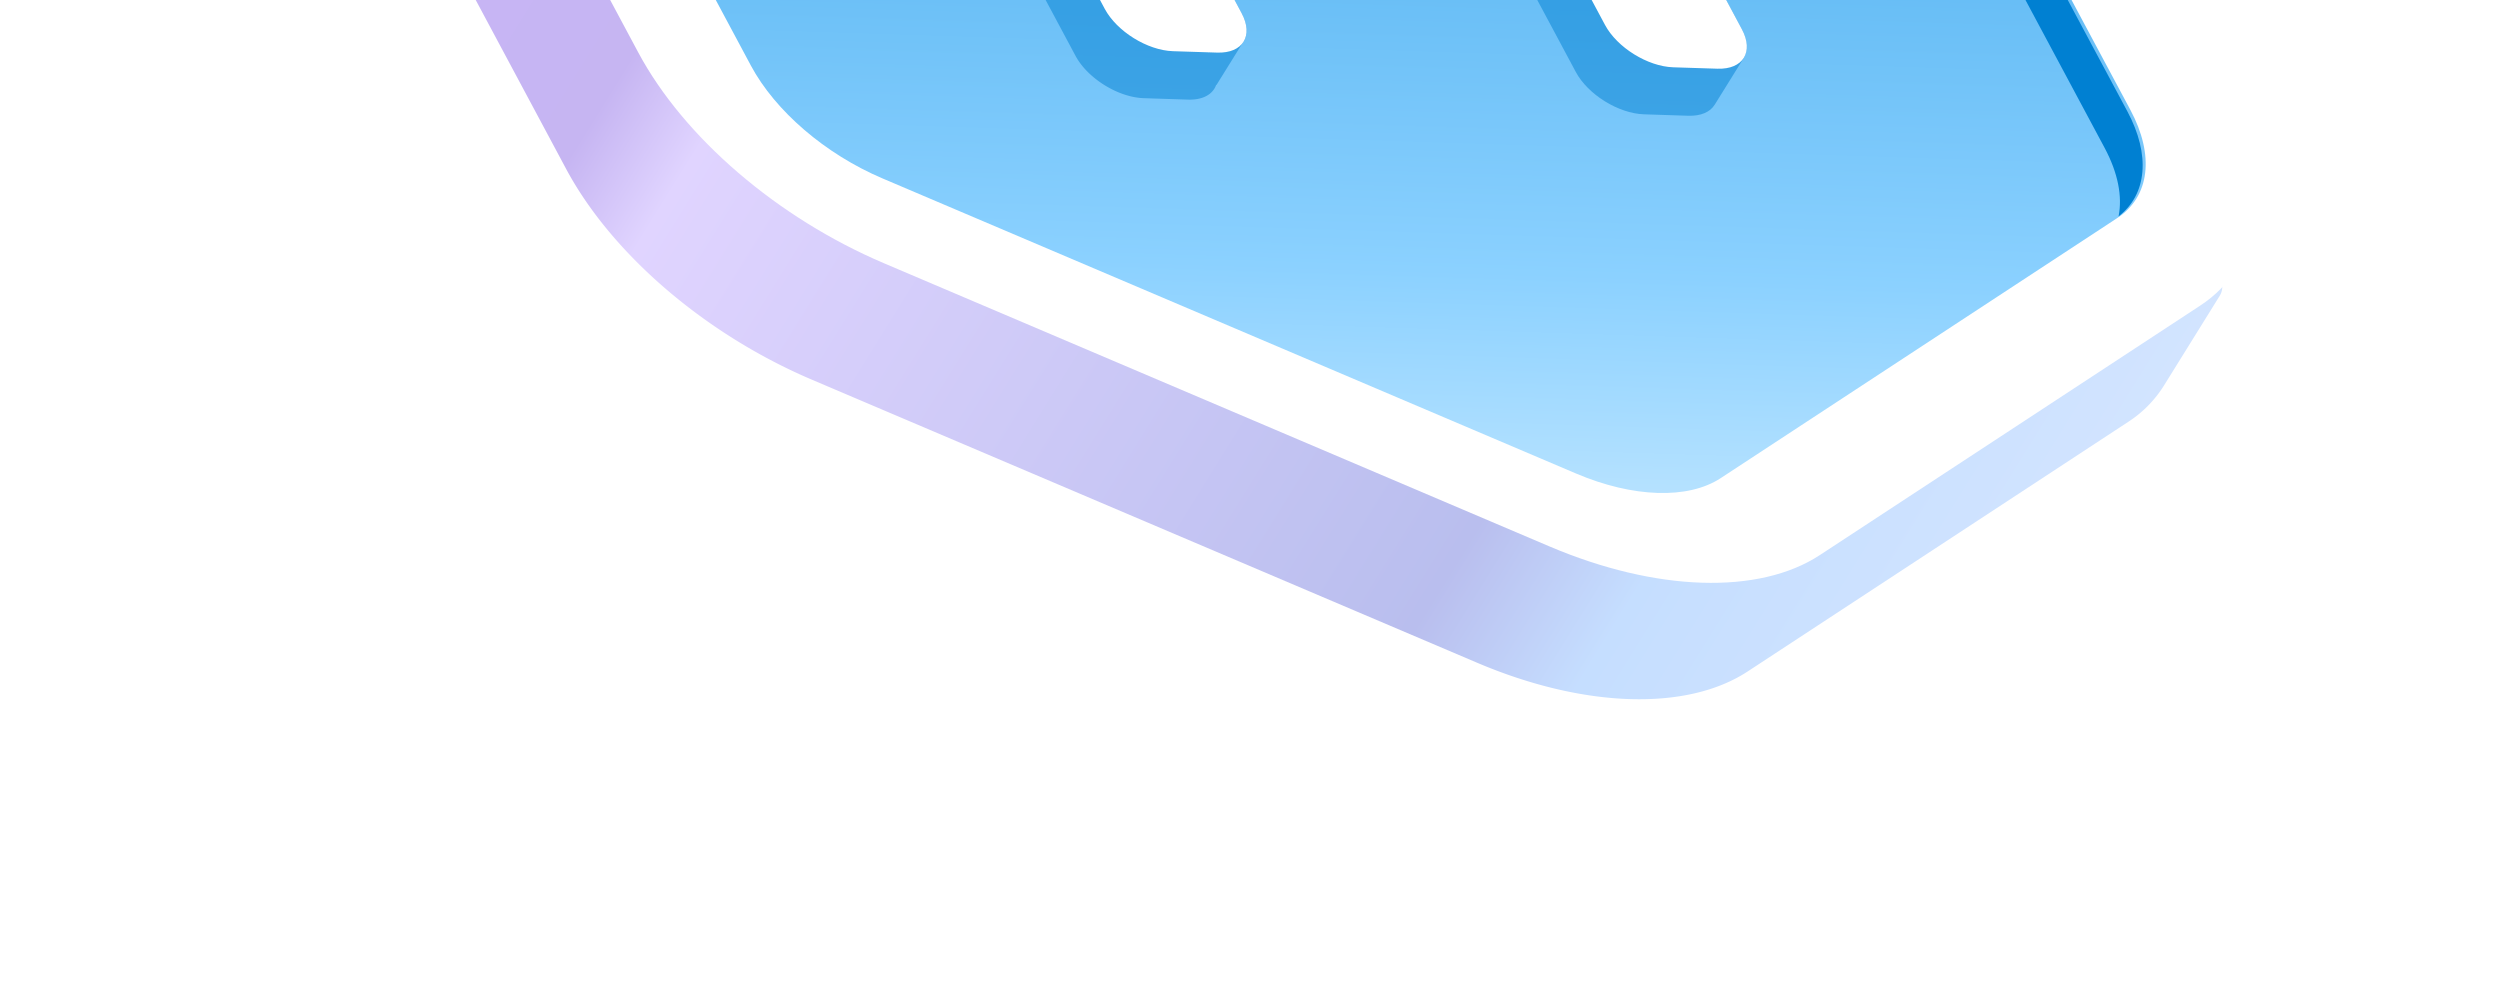 <svg xmlns="http://www.w3.org/2000/svg" fill="none" viewBox="0 0 147 59">
  <g filter="url(#a)">
    <path fill="url(#b)" fill-rule="evenodd" d="M40.334-47.962c3.578-2.347 9.64-2.152 15.9.512l39.13 16.65c6.26 2.664 11.769 7.392 14.451 12.403l16.762 31.32c.525.98.926 1.943 1.205 2.874.162.544.94.69 1.24.207a.61.61 0 0 1 .84-.196l.333.206c.47.292.615.91.323 1.38l-3.271 5.266a6.9 6.9 0 0 1-2.119 2.153l-22.367 14.67c-3.579 2.348-9.64 2.152-15.9-.511l-39.13-16.65c-6.26-2.664-11.769-7.392-14.45-12.403l-16.763-31.32c-2.047-3.825-2.21-7.372-.58-9.88l2.883-4.643a1.627 1.627 0 0 1 2.24-.524c.538.334 1.221.326 1.75-.021z" clip-rule="evenodd"/>
    <path fill="#fff" d="M44.578-54.805c3.579-2.347 9.64-2.152 15.9.512l39.13 16.65c6.26 2.664 11.769 7.392 14.451 12.403l16.762 31.32c2.682 5.01 2.13 9.543-1.449 11.89l-22.367 14.67c-3.578 2.347-9.64 2.152-15.9-.512l-39.13-16.65c-6.26-2.663-11.769-7.391-14.45-12.402l-16.763-31.32c-2.682-5.011-2.13-9.544 1.449-11.89z"/>
    <path fill="url(#c)" d="M50.768-50.452c1.913-1.255 5.154-1.15 8.502.274l40.793 17.358c3.348 1.424 6.294 3.953 7.728 6.633l17.475 32.65c1.435 2.68 1.139 5.105-.774 6.36l-23.318 15.293c-1.914 1.256-5.155 1.151-8.503-.273L51.878 10.485C48.53 9.06 45.584 6.532 44.15 3.852L26.675-28.799c-1.434-2.68-1.14-5.104.775-6.359z"/>
    <path fill="#0080D2" d="M59.093-50.093c-3.348-1.424-6.59-1.529-8.503-.273L27.272-35.073c-.865.567-1.4 1.373-1.593 2.333q.123-.095.258-.183l23.317-15.294c1.914-1.255 5.156-1.15 8.503.274L98.55-30.585c3.348 1.424 6.294 3.953 7.728 6.633l17.475 32.65c.787 1.47 1.053 2.862.818 4.027 1.68-1.3 1.885-3.621.518-6.176l-17.475-32.651c-1.435-2.68-4.38-5.209-7.728-6.633z"/>
    <g fill="#0080D2" opacity=".5">
      <path fill-rule="evenodd" d="M64.663-27.247c-.71-1.328-2.506-2.443-4.01-2.491l-2.602-.084c-.821-.027-1.386.27-1.614.76l-1.58 2.542a1 1 0 0 0-.134.215l-.004.006h.001c-.19.41-.148.953.175 1.557l.863 1.613-.792-.026c-.796-.025-1.35.252-1.592.716l-1.627 2.62c-.309.422-.312 1.042.064 1.744L63.24 3.283c.71 1.327 2.507 2.442 4.012 2.49l2.601.085c.88.028 1.467-.315 1.659-.871l.017.01 1.515-2.438c.337-.422.351-1.059-.036-1.781L61.828-20.114l.792.025c.834.027 1.403-.279 1.624-.783l1.55-2.494c.353-.422.375-1.068-.019-1.803zm6.413 30.324h-.032l.015.028z" clip-rule="evenodd"/>
      <path d="M80.82-26.727c-.71-1.328-2.506-2.443-4.011-2.491l-2.602-.084c-.801-.026-1.358.256-1.597.726l-1.614 2.598c-.317.422-.323 1.048.056 1.756l1.112 2.078c.71 1.328 2.507 2.443 4.011 2.491l1.04.034c1.505.048 3.3 1.164 4.011 2.491L92.656 4.23c.71 1.328 2.507 2.443 4.012 2.492l2.601.084c.752.024 1.289-.223 1.549-.641h.002l1.717-2.764h-.002c.261-.42.245-1.011-.111-1.675l-11.43-21.358c-.71-1.327-2.507-2.443-4.011-2.491l-1.04-.034c-1.504-.048-3.3-1.163-4.01-2.491z"/>
      <path d="M79.711-13.809c-.71-1.328-2.506-2.443-4.01-2.491l-2.602-.084c-.708-.023-1.225.194-1.5.569l-.003-.002-.024.038-.046.074-1.647 2.653h.002c-.31.423-.314 1.045.062 1.748l4.587 8.57c.71 1.328 2.507 2.443 4.011 2.491l2.602.084c.768.025 1.312-.233 1.566-.669l1.684-2.71c.278-.421.268-1.023-.095-1.7z"/>
    </g>
    <path fill="#fff" fill-rule="evenodd" d="M64.663-27.247c-.71-1.328-2.506-2.443-4.01-2.491l-2.602-.084c-1.505-.049-2.15.988-1.439 2.316l1.112 2.078c.71 1.327.067 2.364-1.438 2.316l-1.32-.043c-1.505-.048-2.149.989-1.438 2.316L64.958.518c.71 1.328 2.507 2.443 4.011 2.492l2.602.083c1.505.049 2.149-.988 1.438-2.315L61.58-20.58c-.71-1.327-.067-2.364 1.438-2.316l1.32.043c1.505.048 2.149-.988 1.438-2.316zm16.157.52c-.71-1.328-2.506-2.443-4.011-2.491l-2.602-.084c-1.505-.049-2.149.988-1.438 2.316l1.112 2.078c.71 1.327 2.506 2.443 4.011 2.491l1.04.034c1.504.048 3.3 1.164 4.01 2.491L94.374 1.465c.71 1.328 2.507 2.443 4.011 2.492l2.602.083c1.505.049 2.149-.988 1.438-2.315l-11.43-21.358c-.71-1.327-2.507-2.443-4.011-2.491l-1.04-.034c-1.504-.048-3.3-1.163-4.01-2.491zm-1.109 12.918c-.71-1.328-2.506-2.443-4.01-2.491l-2.602-.084c-1.505-.049-2.15.988-1.439 2.316l4.587 8.57c.71 1.327 2.506 2.443 4.011 2.491l2.602.084c1.505.048 2.149-.988 1.438-2.316z" clip-rule="evenodd"/>
  </g>
  <defs>
    <linearGradient id="b" x1="17.872" x2="122.603" y1="-34.597" y2="30.45" gradientUnits="userSpaceOnUse">
      <stop stop-color="#D4C8F2"/>
      <stop offset=".079" stop-color="#C8B5F8"/>
      <stop offset=".295" stop-color="#C6B5F2"/>
      <stop offset=".345" stop-color="#E0D4FF"/>
      <stop offset=".756" stop-color="#B9BEEE"/>
      <stop offset=".837" stop-color="#C5DEFF"/>
      <stop offset="1" stop-color="#D2E4FF"/>
    </linearGradient>
    <linearGradient id="c" x1="53.86" x2="51.248" y1="-52.48" y2="28.637" gradientUnits="userSpaceOnUse">
      <stop stop-color="#0085DA"/>
      <stop offset=".83" stop-color="#8BD1FF"/>
      <stop offset="1" stop-color="#B9E3FF"/>
    </linearGradient>
    <filter id="a" width="138.102" height="117.985" x="4.618" y="-66.653" color-interpolation-filters="sRGB" filterUnits="userSpaceOnUse">
      <feFlood flood-opacity="0" result="BackgroundImageFix"/>
      <feBlend in="SourceGraphic" in2="BackgroundImageFix" result="shape"/>
      <feGaussianBlur result="effect1_foregroundBlur_1121_66305" stdDeviation="5.108"/>
    </filter>
  </defs>
</svg>

